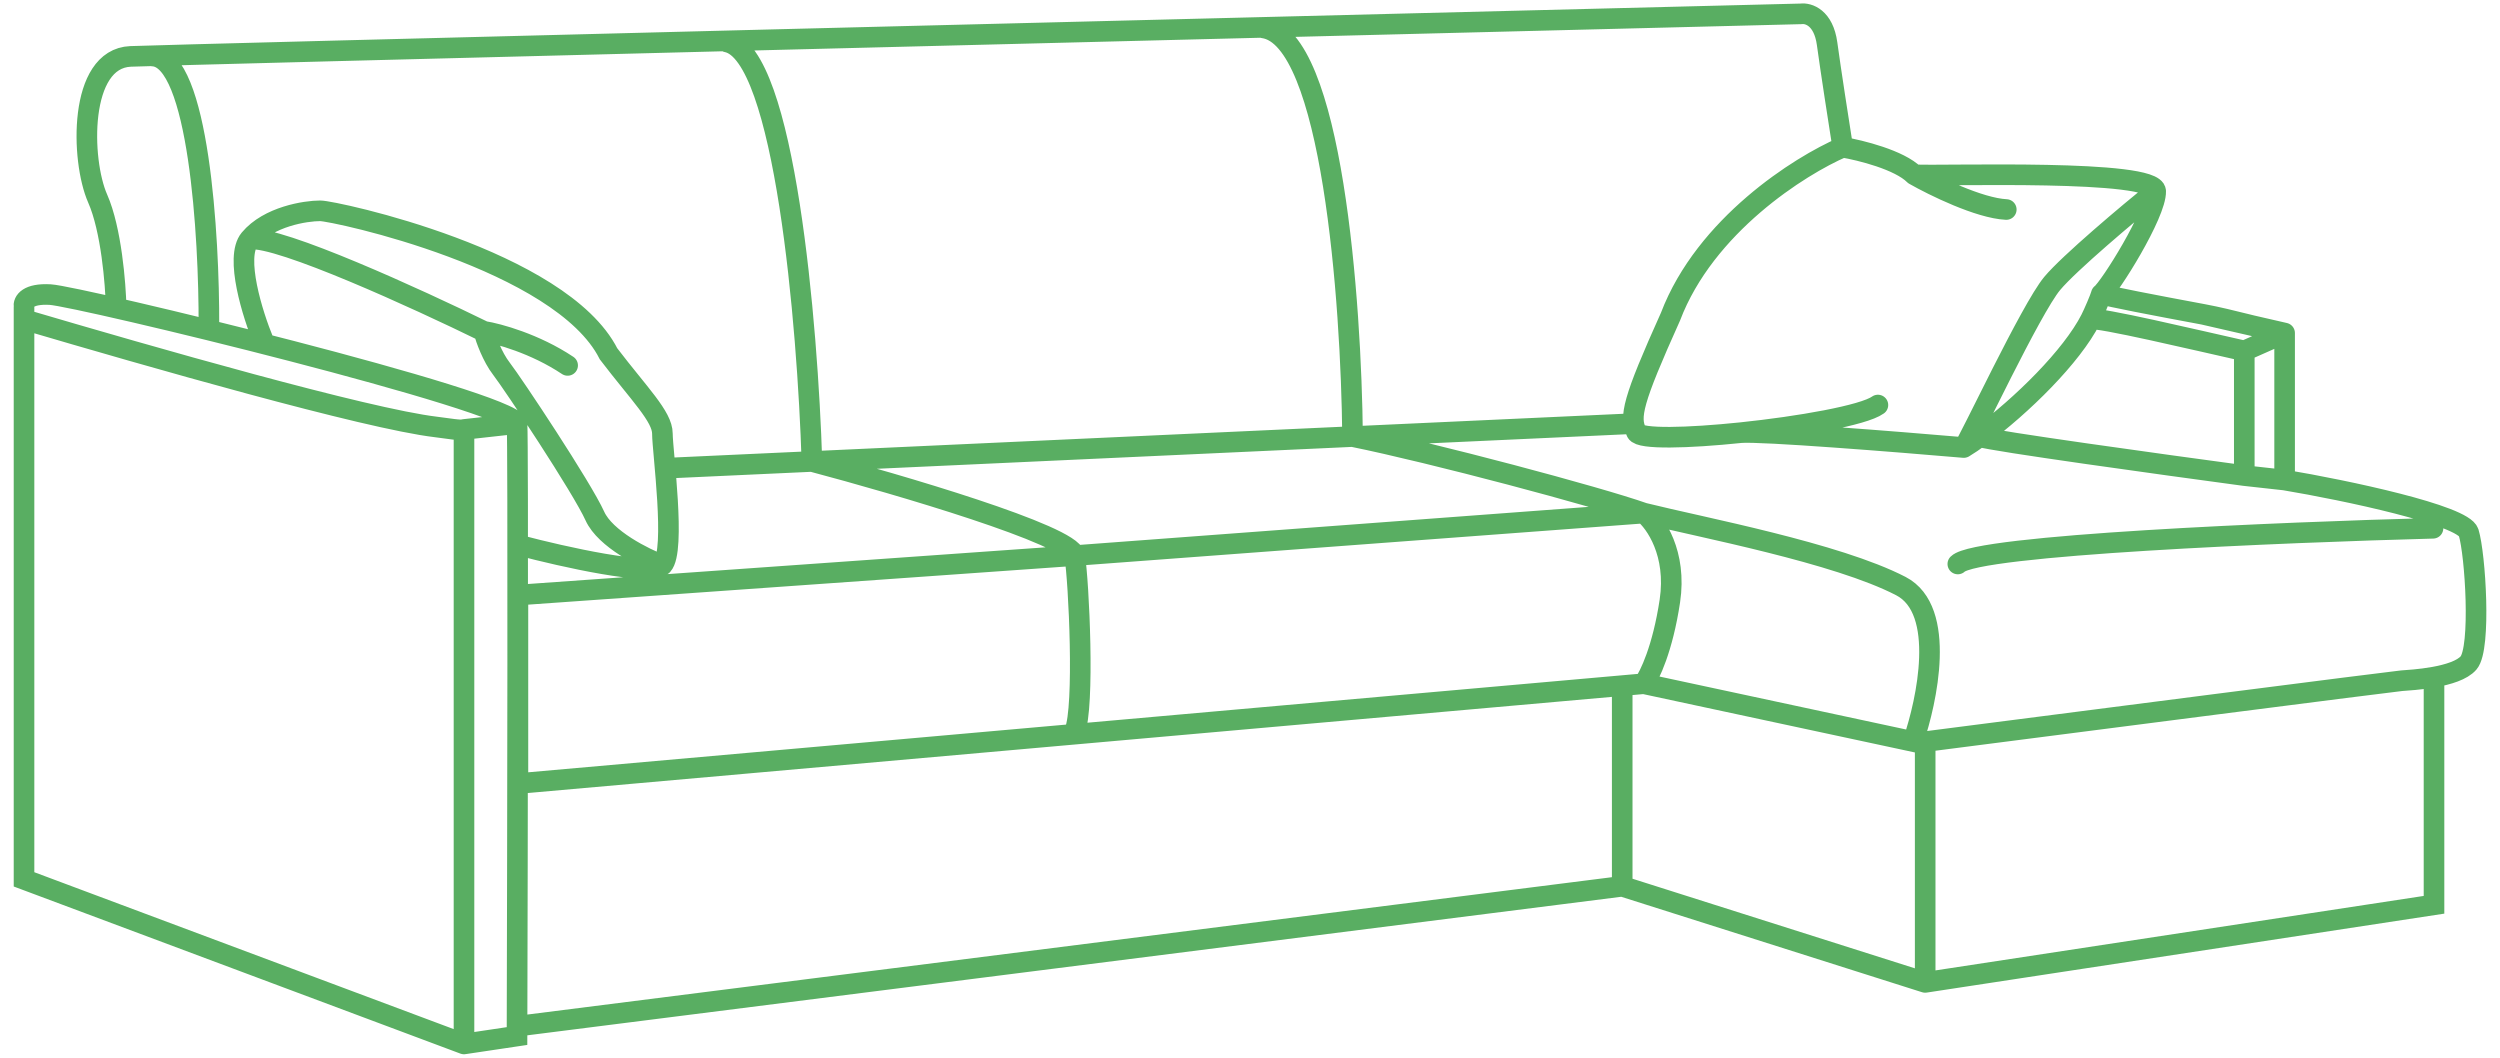 <?xml version="1.0" encoding="UTF-8"?> <svg xmlns="http://www.w3.org/2000/svg" width="182" height="77" viewBox="0 0 182 77" fill="none"> <path d="M37.639 30.836C37.178 29.165 5.724 21.561 3.65 21.446C2.836 21.401 2.349 21.529 2.071 21.711C1.783 21.899 1.72 22.144 1.749 22.31V64.017L33.779 76M37.639 30.836C37.731 32.264 37.677 61.156 37.639 75.424L33.779 76M37.639 30.836L33.779 31.265M33.779 76V31.265M33.779 31.265C33.532 31.363 32.62 31.188 31.73 31.082C26.667 30.481 10.901 25.961 1.749 23.262M8.454 22.373C8.418 20.666 8.098 16.692 7.11 14.454C5.875 11.658 5.704 4.262 9.508 4.106C12.552 3.981 91.846 1.989 131.113 1.009C131.638 0.936 132.752 1.269 133.012 3.178C133.272 5.088 133.88 9.001 134.151 10.719M134.151 10.719C135.435 10.935 138.274 11.641 139.359 12.726M134.151 10.719C131.024 12.065 124.138 16.416 121.613 23.05C118.828 29.238 118.607 30.352 119.138 31.466C119.388 31.993 122.89 31.897 126.72 31.499M139.359 12.726C141.637 12.834 156.879 12.291 156.934 13.919M139.359 12.726C140.766 13.527 144.076 15.154 146.057 15.253M156.934 13.919C156.988 15.546 153.571 20.971 152.974 21.405M156.934 13.919C154.938 15.539 150.636 19.152 149.398 20.637C147.851 22.493 143.334 32.147 142.962 32.58M152.974 21.405C152.894 21.722 152.404 22.843 152.2 23.243M152.974 21.405C153.441 21.57 156.909 22.237 160.409 22.888M166.32 24.246V34.947M166.32 24.246L163.384 25.546M166.32 24.246C164.849 23.981 162.433 23.264 160.409 22.888M166.32 24.246L160.409 22.888M166.32 34.947C170.75 35.688 179.326 37.504 179.716 38.763C180.204 40.336 180.638 47.171 179.716 48.255C178.794 49.34 175.539 49.503 174.834 49.557C174.27 49.601 151.13 52.577 139.63 54.06L119.668 49.774M166.32 34.947L163.384 34.622M119.668 49.774L37.705 57.043V43.319L78.279 40.444L119.668 37.352M119.668 49.774C120.084 49.214 121.046 47.225 121.566 43.753C122.087 40.282 120.518 38.039 119.668 37.352M119.668 37.352C123.876 38.404 133.71 40.245 138.383 42.667C141.761 44.417 140.24 51.124 139.311 53.868M119.668 37.352C116.306 36.165 104.263 32.958 98.466 31.782M142.962 32.58C138.143 32.165 128.148 31.367 126.72 31.499M142.962 32.58C143.33 32.359 143.719 32.094 144.123 31.795M126.72 31.499C130.99 31.055 135.669 30.236 136.712 29.486M163.384 34.622V25.546M163.384 34.622C157.35 33.81 145.052 32.108 144.123 31.795M163.384 25.546C159.952 24.778 152.637 23.039 152.2 23.243M152.2 23.243C150.822 25.948 147.214 29.508 144.123 31.795M177.122 38.459C166.168 38.748 143.915 39.672 142.529 41.058M98.466 31.782L118.766 30.847M98.466 31.782L59.107 33.595M98.466 31.782C98.377 21.95 96.965 2.706 91.968 2.031M59.107 33.595L48.901 34.065M59.107 33.595C65.379 35.258 77.986 38.954 78.233 40.439C78.543 42.296 78.976 51.516 78.233 53.249M59.107 33.595C58.803 23.756 57.136 3.873 52.906 3.054M15.208 23.694C15.236 17.212 14.457 4.214 11.114 4.078M19.186 24.829C18.392 22.905 17.079 18.727 18.178 17.408M18.178 17.408C19.553 15.759 22.256 15.347 23.309 15.347C24.363 15.347 40.828 18.909 44.302 25.759C46.536 28.687 48.223 30.325 48.223 31.566C48.223 32.807 49.216 40.103 48.223 41.145M18.178 17.408C20.35 17.16 30.444 21.78 35.219 24.121M48.223 41.145C47.429 41.979 40.977 40.533 37.85 39.706M48.223 41.145C46.9 40.649 44.064 39.239 43.309 37.572C42.366 35.487 37.353 27.942 36.51 26.851C35.834 25.977 35.368 24.667 35.219 24.121M35.219 24.121C36.261 24.286 38.942 25.014 41.324 26.602M37.654 74.709L118.097 64.521M118.097 64.521L140.153 71.519M118.097 64.521V49.988M140.153 71.519L177.196 65.868V49.49M140.153 71.519V54.047" stroke="#59AE62" stroke-width="1.5" stroke-linecap="round"></path> </svg> 